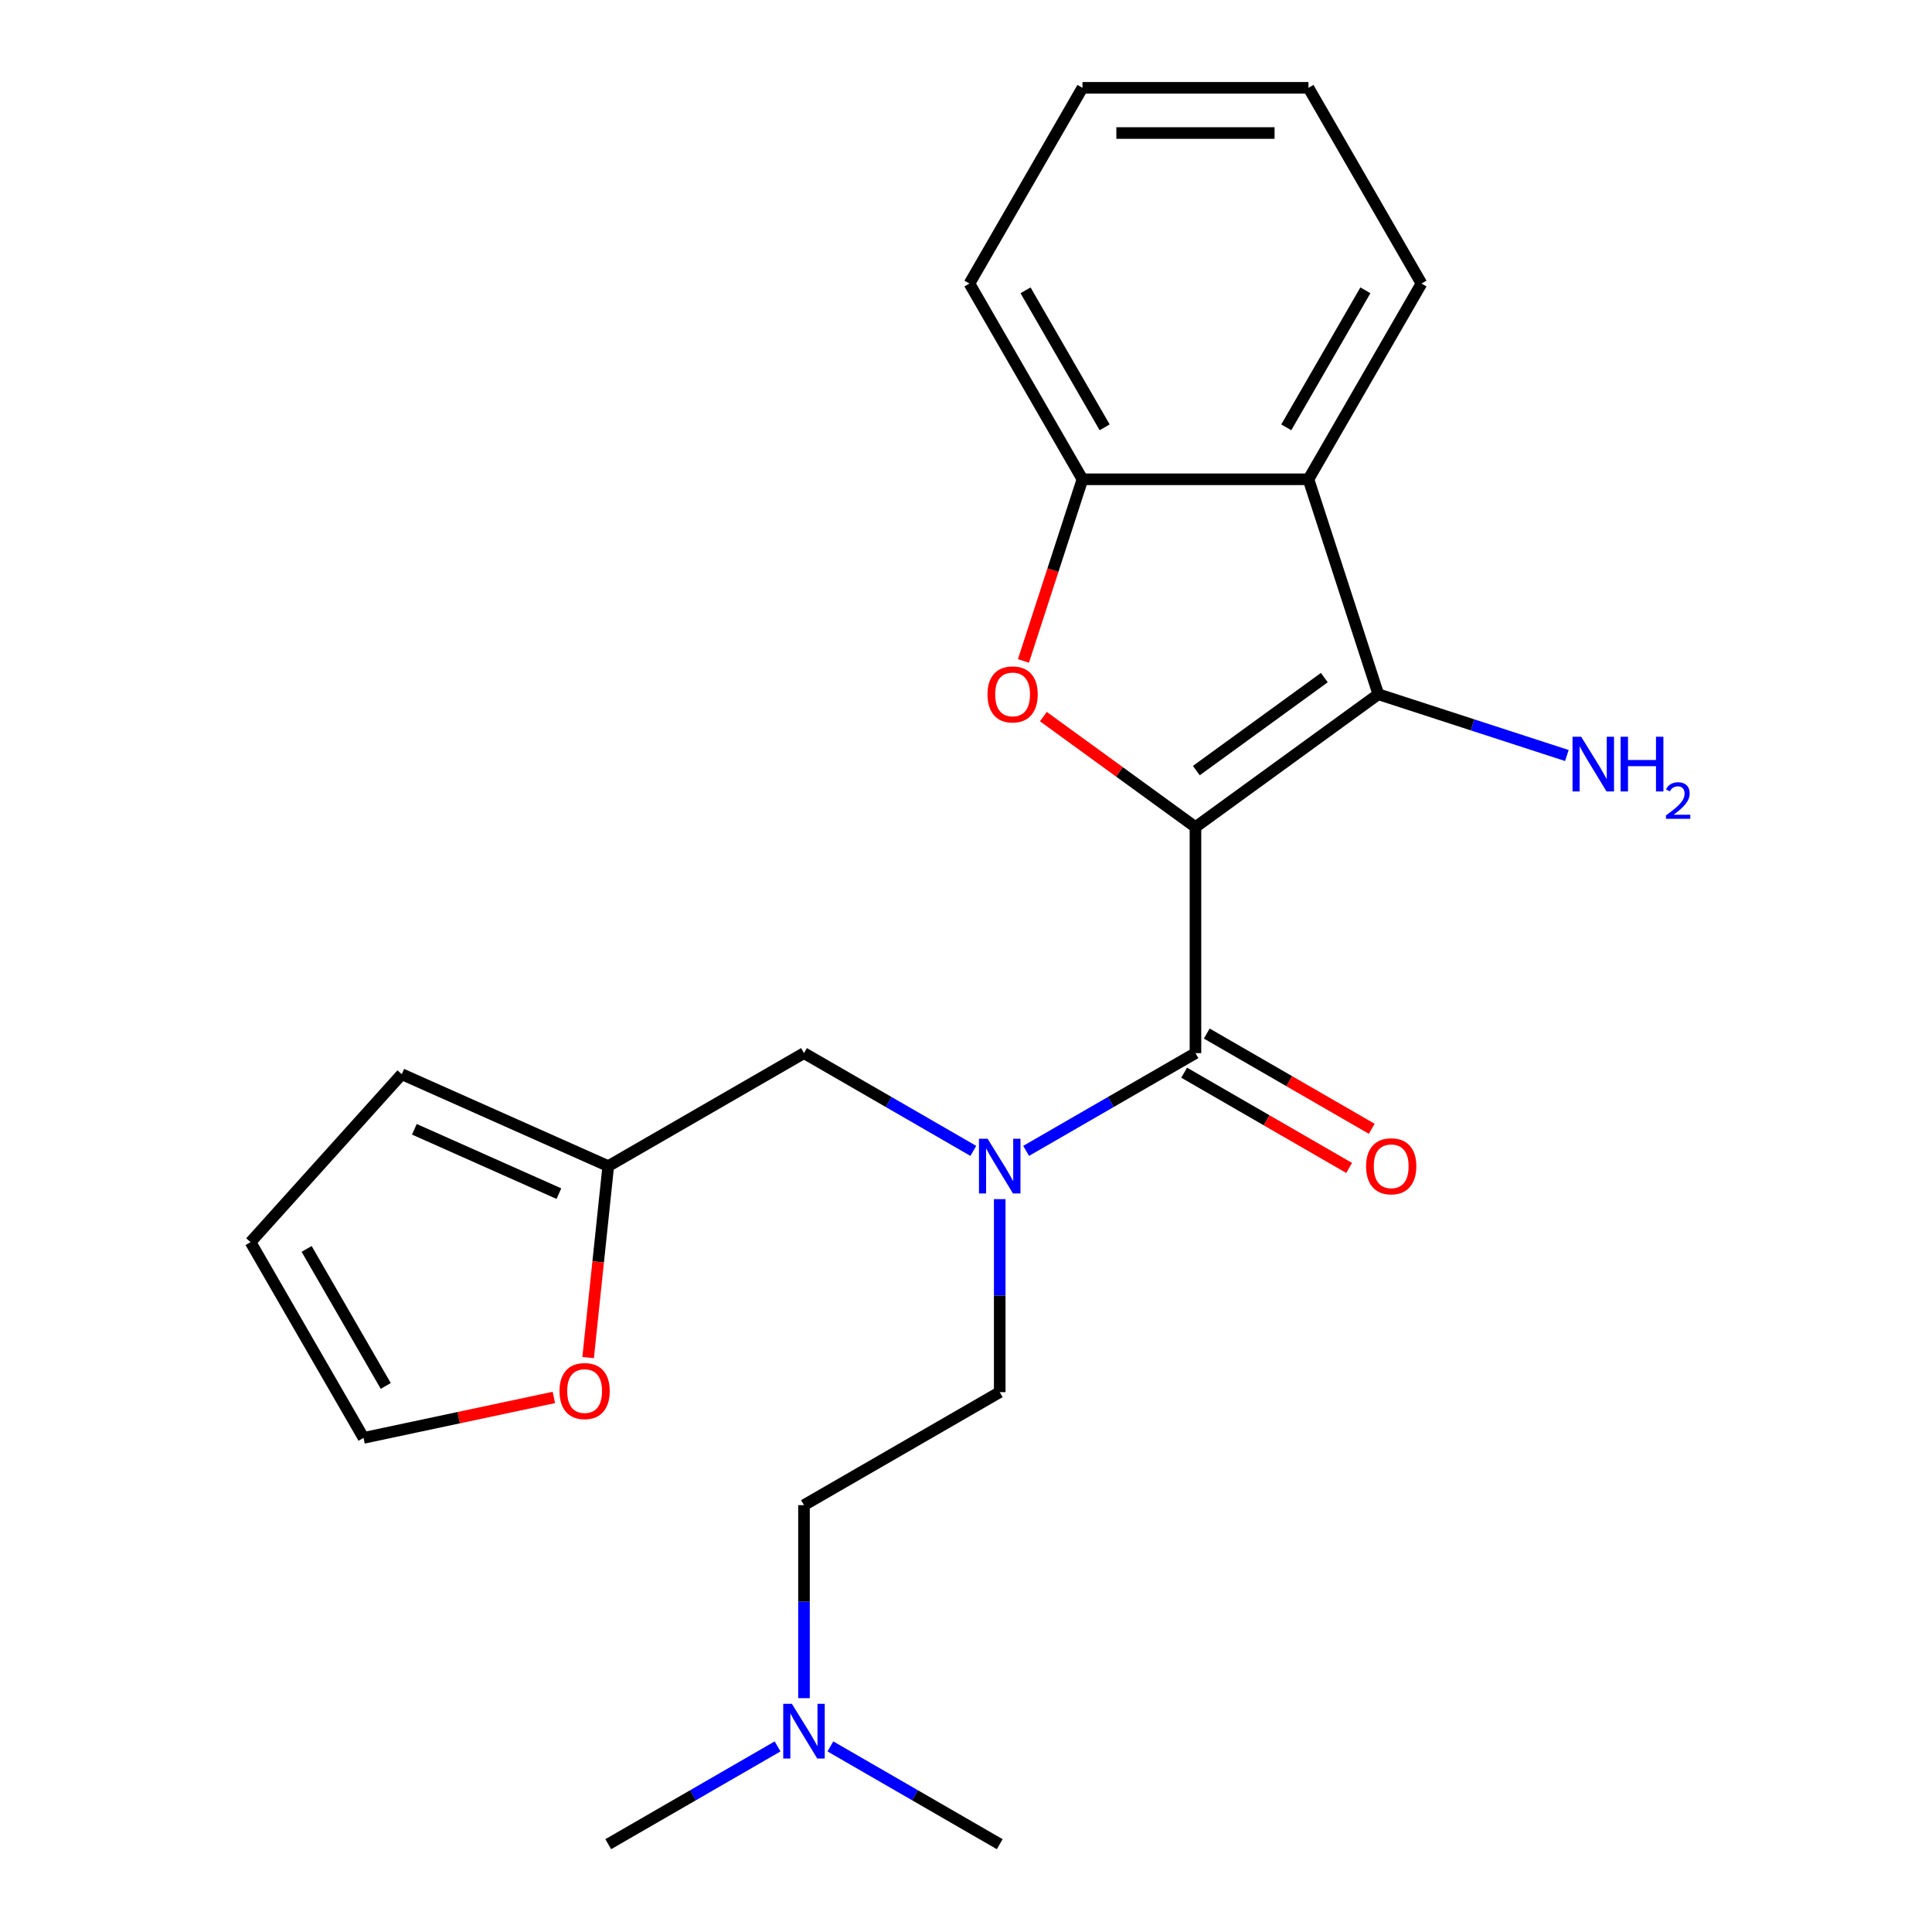 <?xml version='1.0' encoding='iso-8859-1'?>
<svg version='1.1' baseProfile='full'
              xmlns='http://www.w3.org/2000/svg'
                      xmlns:rdkit='http://www.rdkit.org/xml'
                      xmlns:xlink='http://www.w3.org/1999/xlink'
                  xml:space='preserve'
width='1000px' height='1000px' viewBox='0 0 1000 1000'>
<!-- END OF HEADER -->
<rect style='opacity:1.0;fill:#FFFFFF;stroke:none' width='1000' height='1000' x='0' y='0'> </rect>
<path class='bond-0' d='M 618.77,428.105 L 713.414,359.342' style='fill:none;fill-rule:evenodd;stroke:#000000;stroke-width:6px;stroke-linecap:butt;stroke-linejoin:miter;stroke-opacity:1' />
<path class='bond-0' d='M 619.214,398.862 L 685.465,350.728' style='fill:none;fill-rule:evenodd;stroke:#000000;stroke-width:6px;stroke-linecap:butt;stroke-linejoin:miter;stroke-opacity:1' />
<path class='bond-1' d='M 618.77,428.105 L 579.41,399.509' style='fill:none;fill-rule:evenodd;stroke:#000000;stroke-width:6px;stroke-linecap:butt;stroke-linejoin:miter;stroke-opacity:1' />
<path class='bond-1' d='M 579.41,399.509 L 540.05,370.912' style='fill:none;fill-rule:evenodd;stroke:#FF0000;stroke-width:6px;stroke-linecap:butt;stroke-linejoin:miter;stroke-opacity:1' />
<path class='bond-2' d='M 618.77,428.105 L 618.77,545.092' style='fill:none;fill-rule:evenodd;stroke:#000000;stroke-width:6px;stroke-linecap:butt;stroke-linejoin:miter;stroke-opacity:1' />
<path class='bond-3' d='M 713.414,359.342 L 677.263,248.081' style='fill:none;fill-rule:evenodd;stroke:#000000;stroke-width:6px;stroke-linecap:butt;stroke-linejoin:miter;stroke-opacity:1' />
<path class='bond-10' d='M 713.414,359.342 L 762.212,375.198' style='fill:none;fill-rule:evenodd;stroke:#000000;stroke-width:6px;stroke-linecap:butt;stroke-linejoin:miter;stroke-opacity:1' />
<path class='bond-10' d='M 762.212,375.198 L 811.01,391.053' style='fill:none;fill-rule:evenodd;stroke:#0000FF;stroke-width:6px;stroke-linecap:butt;stroke-linejoin:miter;stroke-opacity:1' />
<path class='bond-5' d='M 529.729,342.098 L 545.002,295.09' style='fill:none;fill-rule:evenodd;stroke:#FF0000;stroke-width:6px;stroke-linecap:butt;stroke-linejoin:miter;stroke-opacity:1' />
<path class='bond-5' d='M 545.002,295.09 L 560.276,248.081' style='fill:none;fill-rule:evenodd;stroke:#000000;stroke-width:6px;stroke-linecap:butt;stroke-linejoin:miter;stroke-opacity:1' />
<path class='bond-4' d='M 618.77,545.092 L 574.945,570.394' style='fill:none;fill-rule:evenodd;stroke:#000000;stroke-width:6px;stroke-linecap:butt;stroke-linejoin:miter;stroke-opacity:1' />
<path class='bond-4' d='M 574.945,570.394 L 531.121,595.696' style='fill:none;fill-rule:evenodd;stroke:#0000FF;stroke-width:6px;stroke-linecap:butt;stroke-linejoin:miter;stroke-opacity:1' />
<path class='bond-9' d='M 612.92,555.223 L 655.615,579.873' style='fill:none;fill-rule:evenodd;stroke:#000000;stroke-width:6px;stroke-linecap:butt;stroke-linejoin:miter;stroke-opacity:1' />
<path class='bond-9' d='M 655.615,579.873 L 698.309,604.523' style='fill:none;fill-rule:evenodd;stroke:#FF0000;stroke-width:6px;stroke-linecap:butt;stroke-linejoin:miter;stroke-opacity:1' />
<path class='bond-9' d='M 624.619,534.961 L 667.313,559.61' style='fill:none;fill-rule:evenodd;stroke:#000000;stroke-width:6px;stroke-linecap:butt;stroke-linejoin:miter;stroke-opacity:1' />
<path class='bond-9' d='M 667.313,559.61 L 710.008,584.26' style='fill:none;fill-rule:evenodd;stroke:#FF0000;stroke-width:6px;stroke-linecap:butt;stroke-linejoin:miter;stroke-opacity:1' />
<path class='bond-17' d='M 677.263,248.081 L 735.756,146.768' style='fill:none;fill-rule:evenodd;stroke:#000000;stroke-width:6px;stroke-linecap:butt;stroke-linejoin:miter;stroke-opacity:1' />
<path class='bond-17' d='M 665.774,221.186 L 706.72,150.266' style='fill:none;fill-rule:evenodd;stroke:#000000;stroke-width:6px;stroke-linecap:butt;stroke-linejoin:miter;stroke-opacity:1' />
<path class='bond-23' d='M 677.263,248.081 L 560.276,248.081' style='fill:none;fill-rule:evenodd;stroke:#000000;stroke-width:6px;stroke-linecap:butt;stroke-linejoin:miter;stroke-opacity:1' />
<path class='bond-7' d='M 503.791,595.696 L 459.967,570.394' style='fill:none;fill-rule:evenodd;stroke:#0000FF;stroke-width:6px;stroke-linecap:butt;stroke-linejoin:miter;stroke-opacity:1' />
<path class='bond-7' d='M 459.967,570.394 L 416.143,545.092' style='fill:none;fill-rule:evenodd;stroke:#000000;stroke-width:6px;stroke-linecap:butt;stroke-linejoin:miter;stroke-opacity:1' />
<path class='bond-11' d='M 517.456,620.67 L 517.456,670.621' style='fill:none;fill-rule:evenodd;stroke:#0000FF;stroke-width:6px;stroke-linecap:butt;stroke-linejoin:miter;stroke-opacity:1' />
<path class='bond-11' d='M 517.456,670.621 L 517.456,720.572' style='fill:none;fill-rule:evenodd;stroke:#000000;stroke-width:6px;stroke-linecap:butt;stroke-linejoin:miter;stroke-opacity:1' />
<path class='bond-18' d='M 560.276,248.081 L 501.783,146.768' style='fill:none;fill-rule:evenodd;stroke:#000000;stroke-width:6px;stroke-linecap:butt;stroke-linejoin:miter;stroke-opacity:1' />
<path class='bond-18' d='M 571.765,221.186 L 530.82,150.266' style='fill:none;fill-rule:evenodd;stroke:#000000;stroke-width:6px;stroke-linecap:butt;stroke-linejoin:miter;stroke-opacity:1' />
<path class='bond-6' d='M 314.829,603.585 L 416.143,545.092' style='fill:none;fill-rule:evenodd;stroke:#000000;stroke-width:6px;stroke-linecap:butt;stroke-linejoin:miter;stroke-opacity:1' />
<path class='bond-8' d='M 314.829,603.585 L 309.621,653.136' style='fill:none;fill-rule:evenodd;stroke:#000000;stroke-width:6px;stroke-linecap:butt;stroke-linejoin:miter;stroke-opacity:1' />
<path class='bond-8' d='M 309.621,653.136 L 304.413,702.687' style='fill:none;fill-rule:evenodd;stroke:#FF0000;stroke-width:6px;stroke-linecap:butt;stroke-linejoin:miter;stroke-opacity:1' />
<path class='bond-12' d='M 314.829,603.585 L 207.957,556.003' style='fill:none;fill-rule:evenodd;stroke:#000000;stroke-width:6px;stroke-linecap:butt;stroke-linejoin:miter;stroke-opacity:1' />
<path class='bond-12' d='M 289.282,617.823 L 214.471,584.515' style='fill:none;fill-rule:evenodd;stroke:#000000;stroke-width:6px;stroke-linecap:butt;stroke-linejoin:miter;stroke-opacity:1' />
<path class='bond-13' d='M 286.676,723.316 L 237.423,733.785' style='fill:none;fill-rule:evenodd;stroke:#FF0000;stroke-width:6px;stroke-linecap:butt;stroke-linejoin:miter;stroke-opacity:1' />
<path class='bond-13' d='M 237.423,733.785 L 188.171,744.254' style='fill:none;fill-rule:evenodd;stroke:#000000;stroke-width:6px;stroke-linecap:butt;stroke-linejoin:miter;stroke-opacity:1' />
<path class='bond-16' d='M 517.456,720.572 L 416.143,779.065' style='fill:none;fill-rule:evenodd;stroke:#000000;stroke-width:6px;stroke-linecap:butt;stroke-linejoin:miter;stroke-opacity:1' />
<path class='bond-14' d='M 207.957,556.003 L 129.677,642.941' style='fill:none;fill-rule:evenodd;stroke:#000000;stroke-width:6px;stroke-linecap:butt;stroke-linejoin:miter;stroke-opacity:1' />
<path class='bond-25' d='M 188.171,744.254 L 129.677,642.941' style='fill:none;fill-rule:evenodd;stroke:#000000;stroke-width:6px;stroke-linecap:butt;stroke-linejoin:miter;stroke-opacity:1' />
<path class='bond-25' d='M 199.659,717.358 L 158.714,646.439' style='fill:none;fill-rule:evenodd;stroke:#000000;stroke-width:6px;stroke-linecap:butt;stroke-linejoin:miter;stroke-opacity:1' />
<path class='bond-15' d='M 416.143,878.967 L 416.143,829.016' style='fill:none;fill-rule:evenodd;stroke:#0000FF;stroke-width:6px;stroke-linecap:butt;stroke-linejoin:miter;stroke-opacity:1' />
<path class='bond-15' d='M 416.143,829.016 L 416.143,779.065' style='fill:none;fill-rule:evenodd;stroke:#000000;stroke-width:6px;stroke-linecap:butt;stroke-linejoin:miter;stroke-opacity:1' />
<path class='bond-19' d='M 402.478,903.941 L 358.654,929.243' style='fill:none;fill-rule:evenodd;stroke:#0000FF;stroke-width:6px;stroke-linecap:butt;stroke-linejoin:miter;stroke-opacity:1' />
<path class='bond-19' d='M 358.654,929.243 L 314.829,954.545' style='fill:none;fill-rule:evenodd;stroke:#000000;stroke-width:6px;stroke-linecap:butt;stroke-linejoin:miter;stroke-opacity:1' />
<path class='bond-20' d='M 429.807,903.941 L 473.632,929.243' style='fill:none;fill-rule:evenodd;stroke:#0000FF;stroke-width:6px;stroke-linecap:butt;stroke-linejoin:miter;stroke-opacity:1' />
<path class='bond-20' d='M 473.632,929.243 L 517.456,954.545' style='fill:none;fill-rule:evenodd;stroke:#000000;stroke-width:6px;stroke-linecap:butt;stroke-linejoin:miter;stroke-opacity:1' />
<path class='bond-21' d='M 735.756,146.768 L 677.263,45.455' style='fill:none;fill-rule:evenodd;stroke:#000000;stroke-width:6px;stroke-linecap:butt;stroke-linejoin:miter;stroke-opacity:1' />
<path class='bond-22' d='M 501.783,146.768 L 560.276,45.455' style='fill:none;fill-rule:evenodd;stroke:#000000;stroke-width:6px;stroke-linecap:butt;stroke-linejoin:miter;stroke-opacity:1' />
<path class='bond-24' d='M 677.263,45.455 L 560.276,45.455' style='fill:none;fill-rule:evenodd;stroke:#000000;stroke-width:6px;stroke-linecap:butt;stroke-linejoin:miter;stroke-opacity:1' />
<path class='bond-24' d='M 659.715,68.852 L 577.824,68.852' style='fill:none;fill-rule:evenodd;stroke:#000000;stroke-width:6px;stroke-linecap:butt;stroke-linejoin:miter;stroke-opacity:1' />
<path  class='atom-2' d='M 511.125 359.422
Q 511.125 352.622, 514.485 348.822
Q 517.845 345.022, 524.125 345.022
Q 530.405 345.022, 533.765 348.822
Q 537.125 352.622, 537.125 359.422
Q 537.125 366.302, 533.725 370.222
Q 530.325 374.102, 524.125 374.102
Q 517.885 374.102, 514.485 370.222
Q 511.125 366.342, 511.125 359.422
M 524.125 370.902
Q 528.445 370.902, 530.765 368.022
Q 533.125 365.102, 533.125 359.422
Q 533.125 353.862, 530.765 351.062
Q 528.445 348.222, 524.125 348.222
Q 519.805 348.222, 517.445 351.022
Q 515.125 353.822, 515.125 359.422
Q 515.125 365.142, 517.445 368.022
Q 519.805 370.902, 524.125 370.902
' fill='#FF0000'/>
<path  class='atom-5' d='M 511.196 589.425
L 520.476 604.425
Q 521.396 605.905, 522.876 608.585
Q 524.356 611.265, 524.436 611.425
L 524.436 589.425
L 528.196 589.425
L 528.196 617.745
L 524.316 617.745
L 514.356 601.345
Q 513.196 599.425, 511.956 597.225
Q 510.756 595.025, 510.396 594.345
L 510.396 617.745
L 506.716 617.745
L 506.716 589.425
L 511.196 589.425
' fill='#0000FF'/>
<path  class='atom-9' d='M 289.601 720.011
Q 289.601 713.211, 292.961 709.411
Q 296.321 705.611, 302.601 705.611
Q 308.881 705.611, 312.241 709.411
Q 315.601 713.211, 315.601 720.011
Q 315.601 726.891, 312.201 730.811
Q 308.801 734.691, 302.601 734.691
Q 296.361 734.691, 292.961 730.811
Q 289.601 726.931, 289.601 720.011
M 302.601 731.491
Q 306.921 731.491, 309.241 728.611
Q 311.601 725.691, 311.601 720.011
Q 311.601 714.451, 309.241 711.651
Q 306.921 708.811, 302.601 708.811
Q 298.281 708.811, 295.921 711.611
Q 293.601 714.411, 293.601 720.011
Q 293.601 725.731, 295.921 728.611
Q 298.281 731.491, 302.601 731.491
' fill='#FF0000'/>
<path  class='atom-10' d='M 707.083 603.665
Q 707.083 596.865, 710.443 593.065
Q 713.803 589.265, 720.083 589.265
Q 726.363 589.265, 729.723 593.065
Q 733.083 596.865, 733.083 603.665
Q 733.083 610.545, 729.683 614.465
Q 726.283 618.345, 720.083 618.345
Q 713.843 618.345, 710.443 614.465
Q 707.083 610.585, 707.083 603.665
M 720.083 615.145
Q 724.403 615.145, 726.723 612.265
Q 729.083 609.345, 729.083 603.665
Q 729.083 598.105, 726.723 595.305
Q 724.403 592.465, 720.083 592.465
Q 715.763 592.465, 713.403 595.265
Q 711.083 598.065, 711.083 603.665
Q 711.083 609.385, 713.403 612.265
Q 715.763 615.145, 720.083 615.145
' fill='#FF0000'/>
<path  class='atom-11' d='M 818.415 381.333
L 827.695 396.333
Q 828.615 397.813, 830.095 400.493
Q 831.575 403.173, 831.655 403.333
L 831.655 381.333
L 835.415 381.333
L 835.415 409.653
L 831.535 409.653
L 821.575 393.253
Q 820.415 391.333, 819.175 389.133
Q 817.975 386.933, 817.615 386.253
L 817.615 409.653
L 813.935 409.653
L 813.935 381.333
L 818.415 381.333
' fill='#0000FF'/>
<path  class='atom-11' d='M 838.815 381.333
L 842.655 381.333
L 842.655 393.373
L 857.135 393.373
L 857.135 381.333
L 860.975 381.333
L 860.975 409.653
L 857.135 409.653
L 857.135 396.573
L 842.655 396.573
L 842.655 409.653
L 838.815 409.653
L 838.815 381.333
' fill='#0000FF'/>
<path  class='atom-11' d='M 862.348 408.66
Q 863.034 406.891, 864.671 405.914
Q 866.308 404.911, 868.578 404.911
Q 871.403 404.911, 872.987 406.442
Q 874.571 407.973, 874.571 410.692
Q 874.571 413.464, 872.512 416.052
Q 870.479 418.639, 866.255 421.701
L 874.888 421.701
L 874.888 423.813
L 862.295 423.813
L 862.295 422.044
Q 865.78 419.563, 867.839 417.715
Q 869.924 415.867, 870.928 414.204
Q 871.931 412.54, 871.931 410.824
Q 871.931 409.029, 871.033 408.026
Q 870.136 407.023, 868.578 407.023
Q 867.073 407.023, 866.07 407.63
Q 865.067 408.237, 864.354 409.584
L 862.348 408.66
' fill='#0000FF'/>
<path  class='atom-16' d='M 409.883 881.892
L 419.163 896.892
Q 420.083 898.372, 421.563 901.052
Q 423.043 903.732, 423.123 903.892
L 423.123 881.892
L 426.883 881.892
L 426.883 910.212
L 423.003 910.212
L 413.043 893.812
Q 411.883 891.892, 410.643 889.692
Q 409.443 887.492, 409.083 886.812
L 409.083 910.212
L 405.403 910.212
L 405.403 881.892
L 409.883 881.892
' fill='#0000FF'/>
</svg>
